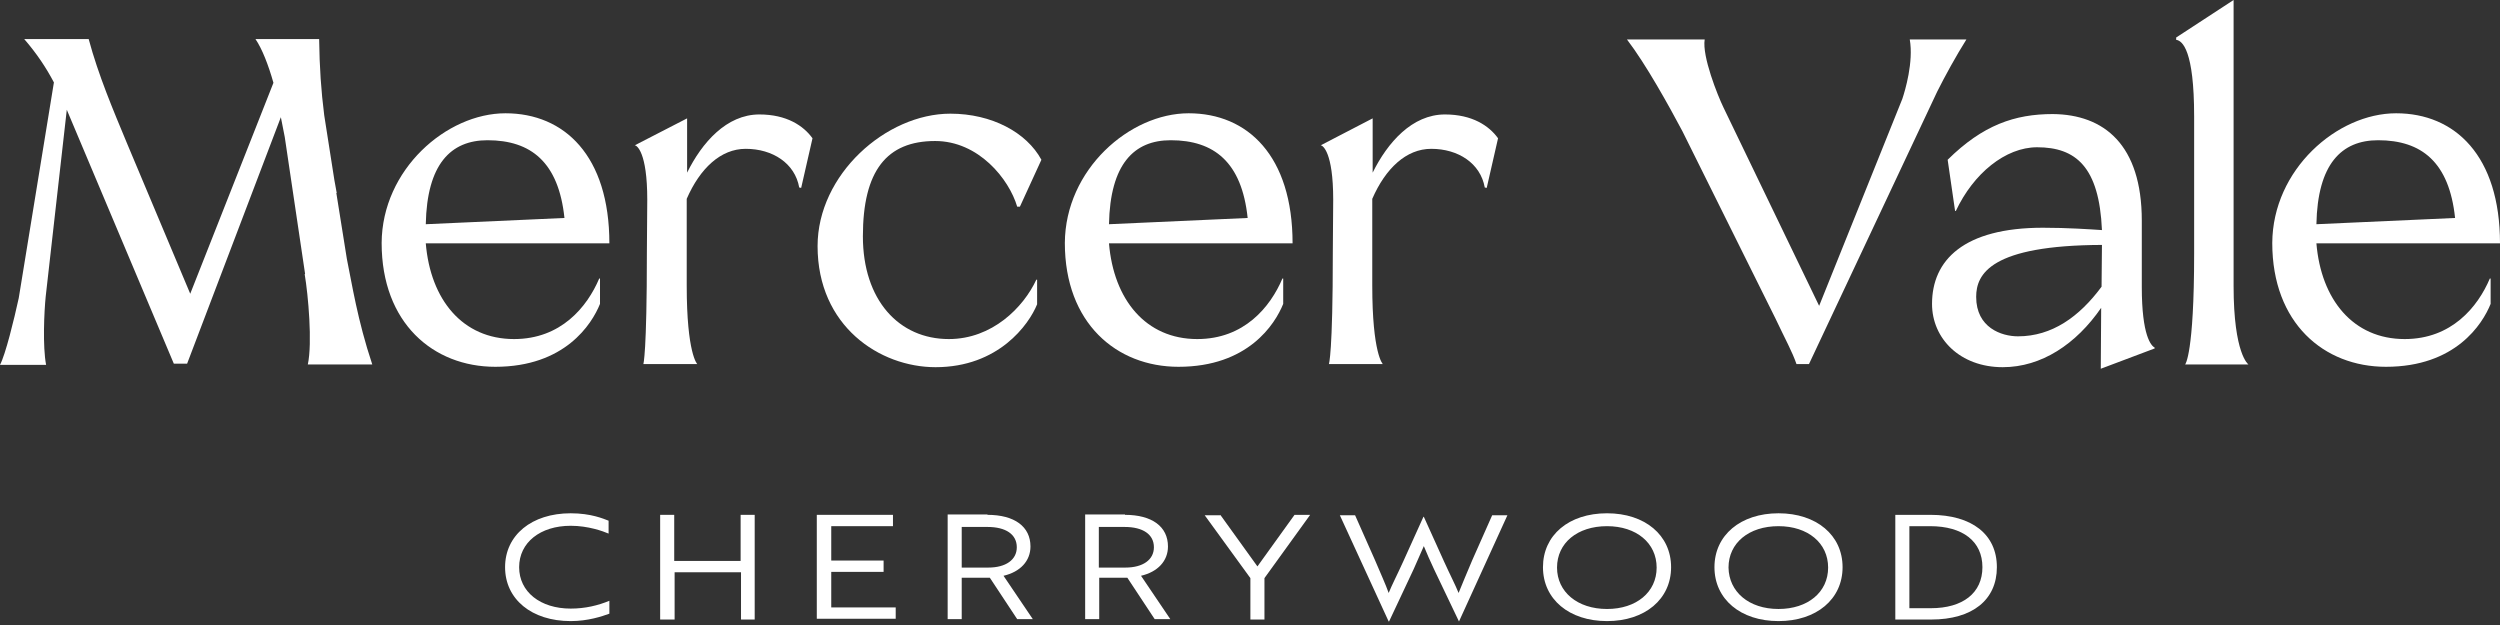 <svg width="640" height="160" viewBox="0 0 640 160" fill="none" xmlns="http://www.w3.org/2000/svg">
<rect x="0" y="0" width="640" height="160" fill="#333333" stroke="none"/>
<path d="M4.8 76.3L13.8 21.1C11.8 17.3 9.4 13.7 6.2 10H22.7C25.2 19.3 28.9 28 32.6 36.9L48.7 75.2L70 21.2C68.7 16.6 67.1 12.5 65.4 10H81.7C81.8 17.3 82.2 23.2 83 29.5L85.6 46.1L86.2 49.4H86.1L88.8 66.3C90.1 72.6 91.5 81.9 95.3 93.3H78.8C80 87.8 78.9 75.5 78 70.2L78.1 70.1L72.9 35.1L71.9 30L47.9 93.1H44.5L17.1 28.1L11.7 75.9C11.3 79.8 10.9 88.7 11.8 93.4H0C1.4 90.8 3.6 81.8 4.8 76.3Z" fill="white"/>
<path d="M144.5 55.8C143 41.5 135.9 35.9 124.8 35.9C115.4 35.9 109.3 42 109 57.4L144.5 55.8ZM129.4 29C144.5 29 156 39.9 156 62.3H109C110.2 76.7 118.4 86.8 131.6 86.8C143.6 86.8 150.3 78.6 153.4 71.3H153.6V77.8C151.5 83 144.6 93.9 126.8 93.9C110.9 93.9 97.7 82.7 97.7 62.2C97.8 43.4 114.3 29 129.4 29Z" fill="white"/>
<path d="M175.9 30.3V44.2C179.7 36.5 186 29.3 194.4 29.3C201.4 29.3 205.7 32.2 208 35.4L205.1 48.1L204.6 48C203.5 41.8 197.8 38.1 190.9 38.1C184.5 38.1 179.2 43.1 175.8 50.9V73.1C175.8 90.6 178.5 93.2 178.5 93.2H164.7C164.7 93.2 165.6 90.6 165.6 64.8L165.7 51.1C165.7 38.9 163 37.2 162.5 37.2L175.9 30.3Z" fill="white"/>
<path d="M239.4 36.1C227 36.1 220.9 43.7 220.9 60.5C220.9 76.8 230.1 86.8 242.9 86.8C254 86.8 262 78.7 265.3 71.6H265.5V77.9C263.4 83.1 255.6 94 239.5 94C225.2 94 209.3 83.5 209.3 63C209.3 44.7 226.8 29.1 243.3 29.1C253.9 29.1 262.8 33.9 266.6 40.9L261.1 52.9H260.4C258.3 45.8 250.5 36.1 239.4 36.1Z" fill="white"/>
<path d="M319.4 55.8C317.9 41.5 310.8 35.9 299.7 35.9C290.3 35.9 284.2 42 283.9 57.4L319.4 55.8ZM304.3 29C319.4 29 330.9 39.9 330.9 62.3H283.9C285.1 76.7 293.3 86.8 306.5 86.8C318.5 86.8 325.2 78.6 328.3 71.3H328.5V77.8C326.4 83 319.5 93.9 301.7 93.9C285.8 93.9 272.6 82.7 272.6 62.2C272.7 43.4 289.2 29 304.3 29Z" fill="white"/>
<path d="M351.4 30.3V44.2C355.2 36.5 361.5 29.3 369.9 29.3C376.9 29.3 381.2 32.2 383.5 35.4L380.6 48.1L380.1 48C379 41.8 373.3 38.1 366.4 38.1C360 38.1 354.7 43.1 351.3 50.9V73.1C351.3 90.6 354 93.2 354 93.2H340.2C340.2 93.2 341.2 90.6 341.2 64.8L341.3 51.1C341.3 38.9 338.6 37.2 338.1 37.2L351.4 30.3Z" fill="white"/>
<path d="M436.4 10.1C435.7 14.4 439.7 24.4 441.2 27.5L465.7 78.3L487 25.3C487.7 23.2 489.9 15.9 488.9 10.1H503.4C500.7 14.4 497.9 19.5 495.9 23.5L463.1 93.2H459.9C458.8 90 457 86.8 454.5 81.5L430.7 33.6C427.3 27.2 421.4 16.5 416.5 10.1H436.4V10.1Z" fill="white"/>
<path d="M516.6 86.1C525.3 86.1 532.3 81.1 538 73.4L538.1 62.7C509.7 62.8 505.9 70.1 505.9 76C505.9 83.9 512.4 86.1 516.6 86.1ZM523 58.3C529.3 58.3 535 58.7 538.1 58.9C537.4 42.7 531.4 37.7 521.5 37.7C513.4 37.7 505.2 44.4 500.7 54H500.5L498.6 40.9C507.6 32 515.8 29.2 525.5 29.2C538.6 29.3 548.3 37 548.3 56.5V73.5C548.3 86 550.7 88.5 551.6 89V89.2L537.8 94.4L537.9 78.8C531.5 88.1 522.6 94 512.7 94C501.8 94 494.6 86.7 494.6 77.8C494.6 66.6 502.7 58.3 523 58.3Z" fill="white"/>
<path d="M571.8 0V73.2C571.8 90.7 575.6 93.3 575.6 93.3H559.4C559.4 93.3 561.7 90.7 561.7 64.9V29.8C561.7 12.9 558.7 10.4 557.1 10.2V9.6L571.8 0Z" fill="white"/>
<path d="M628.5 55.8C627 41.5 619.9 35.9 608.8 35.9C599.4 35.9 593.3 42 593 57.4L628.5 55.8ZM613.4 29C628.5 29 640 39.9 640 62.3H593C594.2 76.7 602.4 86.8 615.6 86.8C627.6 86.8 634.3 78.6 637.4 71.3H637.6V77.8C635.5 83 628.6 93.9 610.8 93.9C594.9 93.9 581.7 82.7 581.7 62.2C581.8 43.4 598.3 29 613.4 29Z" fill="white"/>
<path d="M155.8 136.6C154.4 136 150.6 134.6 146.1 134.6C138.3 134.6 132.9 138.9 132.9 145.2C132.9 151.5 138.3 155.8 146.1 155.8C149.8 155.8 153.1 155 156 153.8V157.1C154.1 157.8 150.5 159 146.1 159C136.1 159 129.3 153.4 129.3 145.2C129.3 137 136.1 131.4 146.1 131.4C151.3 131.4 154.5 132.8 155.8 133.3V136.6Z" fill="white"/>
<path d="M189.7 158.6V146.5H172.7V158.6H169V131.8H172.6V143.6H189.6V131.8H193.2V158.6H189.7Z" fill="white"/>
<path d="M209.1 158.6V131.8H228.6V134.7H212.8V143.5H226.2V146.4H212.8V155.5H229.3V158.4H209.1V158.6Z" fill="white"/>
<path d="M252.8 131.8C259.7 131.8 263.8 134.8 263.8 139.9C263.8 143.6 261.2 146.4 256.9 147.4L264.4 158.5H260.4L253.4 147.9H246.2V158.5H242.6V131.7H252.8V131.8ZM246.2 134.8V145.3H253C257.5 145.3 260.3 143.3 260.3 140.1C260.3 136.8 257.5 134.9 252.8 134.9H246.2V134.8Z" fill="white"/>
<path d="M288 131.8C294.9 131.8 299 134.8 299 139.9C299 143.6 296.4 146.4 292.1 147.4L299.6 158.5H295.6L288.6 147.9H281.4V158.5H277.8V131.7H288V131.8ZM281.3 134.8V145.3H288.1C292.6 145.3 295.4 143.3 295.4 140.1C295.4 136.8 292.6 134.9 287.9 134.9H281.3V134.8Z" fill="white"/>
<path d="M312.4 131.8L321.9 145L331.4 131.8H335.4L323.7 148V158.6H320.1V148L308.4 131.9H312.4V131.8Z" fill="white"/>
<path d="M373.5 159.1L367.1 145.7C366.1 143.6 365.2 141.5 364.5 139.8C363.8 141.4 362.8 143.6 361.9 145.7L355.6 159.1H355.5L343 131.9H346.9L352 143.4C353.4 146.7 354.8 149.8 355.5 151.8C356.3 149.8 357.8 146.9 359.2 143.8L364.4 132.3H364.5L369.7 143.8C371.1 146.9 372.6 149.8 373.4 151.8C374.2 149.8 375.5 146.7 376.9 143.4L382 131.9H385.9L373.5 159.1Z" fill="white"/>
<path d="M411.4 131.4C421.1 131.4 427.8 137 427.8 145.2C427.8 153.4 421.1 159 411.4 159C401.7 159 395 153.4 395 145.2C395 137 401.6 131.4 411.4 131.4ZM411.4 155.9C418.9 155.9 424.1 151.6 424.1 145.3C424.1 139 418.9 134.7 411.4 134.7C403.8 134.7 398.6 139 398.6 145.3C398.6 151.5 403.8 155.9 411.4 155.9Z" fill="white"/>
<path d="M455.3 131.4C465 131.4 471.7 137 471.7 145.2C471.7 153.4 465 159 455.3 159C445.6 159 438.9 153.4 438.9 145.2C438.9 137 445.6 131.4 455.3 131.4ZM455.3 155.9C462.8 155.9 468 151.6 468 145.3C468 139 462.8 134.7 455.3 134.7C447.7 134.7 442.5 139 442.5 145.3C442.6 151.5 447.7 155.9 455.3 155.9Z" fill="white"/>
<path d="M485.2 158.6V131.8H494.2C504.8 131.8 511.2 136.8 511.2 145.2C511.2 153.6 504.9 158.6 494.4 158.6H485.2ZM488.8 134.8V155.7H494.3C502.5 155.7 507.5 151.8 507.5 145.2C507.5 138.6 502.5 134.7 494.1 134.7H488.8V134.8Z" fill="white"/>
</svg>
